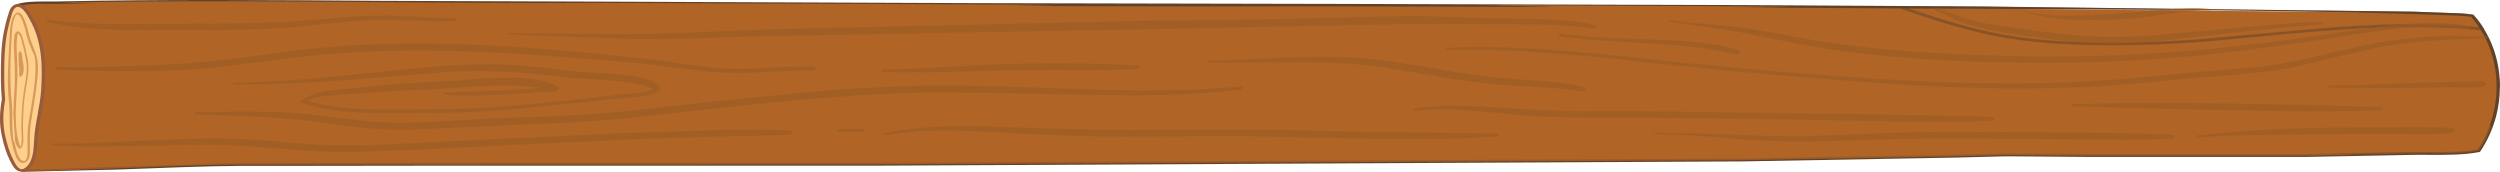 <svg xmlns="http://www.w3.org/2000/svg" viewBox="0 0 1887.88 130.12"><style>.D{mix-blend-mode:screen}.D,.A,.F,.I{isolation:isolate}.F,.E,.I{mix-blend-mode:multiply}</style><g class="A"><path d="M450.29 2.18l288.49 1.16 576.87 1.45 506.28 4.93 35.01 1.26c3.58.19 6.96.48 10.06.97 3.97 4.45 7.25 9.28 9.86 14.22 5.13 9.48 8.03 19.54 9.19 29.69 1.16 10.44.39 21.08-2.22 31.33-2.32 9.19-6.19 18.18-11.8 26.5-15.96 3.09-35.01 1.74-50.1 2.13l-80.66 1.55h-163.54c-20.89 0-41.78-.39-62.76-.48l-37.62.97-161.7 2.9-648.92 3.19-324.56.1-141.97.1h-20.21c-45.94 0-156.38 6.29-162.38 4.45.19-8.9-.68-26.21-.97-35.11-.29-12.77-.77-25.43-2.03-38.2-1.16-11.9-2.9-23.89-3.38-35.78-.19-4.16.39-10.83.58-15.09 8.61-3.5 19.34-2.44 31.14-2.63 135.59-2.9 271.75.77 407.44 0h0v.29l-.1.1z" fill="#b06426"/><path d="M1887.79 65.52v.19h0c0 7.45-.97 14.8-2.8 21.95-2.51 9.57-6.58 18.57-11.99 26.69-.19.19-.48.48-.87.48-11.51 2.22-24.85 2.13-36.56 2.13-4.93-.1-9.48-.1-13.83 0l-80.66 1.55h-146.42-17.21l-36.07-.29c-8.9 0-17.79-.19-26.6-.19l-11.51.29-26.21.68-161.7 2.9-649.02 3.19H341.78l-141.97.19H179.6c-22.05.1-59.09 1.55-91.87 2.8l-70.98 1.64c-.48-.19-.77-.58-.77-.97.1-6.09-.29-16.05-.58-24.85l-.39-10.15c-.29-12.19-.77-25.24-2.03-38.1l-1.26-11.9c-.87-7.83-1.74-15.96-2.13-23.98-.1-3.09.19-7.54.39-11.41.19-1.35.19-2.61.19-3.67 0-.39.29-.68.68-.87 6.96-2.71 15.18-2.71 23.89-2.71h7.83C123.9-.63 206.78.05 286.95.63l163.15.58h0l288.49 1.16 273.79.58 303.09.87 181.04 1.06 325.23 3.87 35.11 1.26c3.58.1 6.96.48 10.25.97.39 0 .68.19.87.39 3.97 4.45 7.35 9.28 10.06 14.41 5.03 9.19 8.12 19.34 9.28 29.98.39 3.29.58 6.58.58 9.77h-.1zm-21.57-52.8h.19c-3-.39-6.19-.68-9.38-.87l-35.01-1.26c-108.12-3.19-218.47-3.58-325.14-3.87l-181.04-1.06-303.09-.87c-89.75.1-182.49.19-273.79-.58L450.48 3.05v-.97.97c-54.35.29-109.67-.19-163.15-.58-80.17-.58-163.05-1.26-244.29.48h-7.93c-8.41-.1-15.76-.1-21.95 2.22-.19.97-.19 2.03-.19 3.19l-.39 11.22c.29 7.93 1.26 15.96 2.13 23.79l1.26 11.9c1.26 12.96 1.74 26.01 2.03 38.2l.39 10.15.58 24.18c6.09.48 38.1-.77 69.05-1.93l91.97-2.8h20.21l141.97-.19h324.56l648.92-3.19 161.7-2.9 26.21-.68 11.51-.29 26.69.19 36.07.29h17.21 146.32l80.56-1.55h13.93c11.9 0 24.27.1 35.3-1.93 5.22-7.83 8.99-16.54 11.41-25.82 2.61-10.25 3.38-20.7 2.22-31.14s-4.26-20.31-9.09-29.4c-2.61-4.74-5.8-9.38-9.48-13.64v-.1z" fill="#614229"/><path class="D" d="M1120.4 3.82l195.26.97 37.91.39-65.96 1.26c-55.8.58-111.41-1.16-167.11-2.61h-.1zM450.29 2.18l288.49 1.16 59.09.39-179.59 4.16-338.1 2.13c-53.09-.29-105.8-3.19-158.8-5.61L46.72 1.99c134.33-2.71 269.14.87 403.57.19h0zm961.59 42.45l-29.69-7.93c39.65 6.96 79.88 12.09 120.4 14.8 38.49 2.51 77.27 2.8 115.76.68-21.08 3.48-42.46 6.09-64.02 7.45-24.27 1.45-48.84 1.26-72.92-1.35-23.79-2.61-46.81-7.64-69.53-13.54h0v-.1zm-351.64-11.7c11.32 1.45 22.53 3.38 34.04 3.97 10.35.58 20.79.97 31.04 2.13 8.41.97 16.92 2.32 24.56 5.22-1.74.19-3.48.48-5.22.68-24.47 2.51-49.52 1.64-73.98-.48-25.14-2.22-50.1-5.9-74.95-9.28s-49.81-6.29-75.05-8.22c-2.03-.19-4.16-.29-6.19-.39l31.04-1.06c25.53-.39 51.06.48 76.4 3 12.86 1.26 25.63 2.9 38.39 4.64h0v-.19h-.1zM600.1 31.19c23.89.97 47.77 2.9 71.18 6.87a504.71 504.71 0 0 1-38.39 4.06c-26.98 1.84-54.64 1.84-81.33-2.13-6.19-.97-12.28-2.03-18.18-3.67-6-1.74-11.7-3.77-17.5-5.8l-2.51-.87c2.22 0 4.45 0 6.77.1l79.88 1.55h0l.1-.1z" fill="#b06426"/><g class="E" opacity=".5"><path d="M1756.94 22l-87.33 7.93c-30.66 2.8-61.99 3.58-92.84 3-27.18-.48-54.35-2.9-80.46-8.99-20.7-4.84-40.71-11.51-60.44-18.28h0l386.26 4.06 35.01 1.26c3.58.19 6.96.48 10.06.97 2.8 3.09 5.22 6.48 7.35 9.86-38.78-4.16-78.72-2.71-117.41.19h-.19z" fill="#b06426"/><path d="M1875.8 21.81V22h0q0 .19-.29.58c-.29.39-.77.39-1.26.39-41.68-4.45-84.43-2.22-117.12.19 0 0-.1-.97 0-.97v.97c-19.05 1.35-38.3 3.19-56.96 5.03l-30.37 2.8c-29.11 2.61-60.44 3.58-93.03 3-30.85-.58-57.25-3.58-80.75-9.09-21.08-4.93-41.59-11.7-60.73-18.28-.58-.19-.87-.58-.77-1.06s.68-.77 1.26-.77l60.83.19 325.43 3.87 35.11 1.26c3.58.1 6.96.48 10.25.97.39 0 .68.19.87.39 2.71 3.09 5.22 6.38 7.45 9.96v.39h.1zm-9.58-9.09h.19c-3-.39-6.19-.68-9.38-.87l-35.01-1.26c-108.22-3.19-218.56-3.58-325.33-3.87l-54.74-.19c17.41 5.9 35.88 11.9 54.83 16.34 23.21 5.51 49.42 8.41 80.08 8.99 32.49.58 63.63-.39 92.65-3l30.37-2.8 56.96-5.03h0c32.11-2.42 74.08-4.64 115.28-.48-1.84-2.71-3.77-5.32-5.9-7.74v-.1z" fill="#614229"/></g><g fill="#b06426"><path class="F" d="M17.62 128.77c.19-8.9-.68-26.21-.97-35.11 0-3.38-.19-6.87-.29-10.25 56.29-.58 112.76 3.67 168.95-1.26 32.49-2.8 62.18-10.64 93.52-16.83 31.33-6.19 63.64-8.9 96.03-8.9 63.54 0 126.4 8.8 189.74 11.51 69.05 3 138.29.39 207.35-.68 69.24-1.16 138.29 2.9 207.44.68 67.99-2.13 136.94-8.51 204.93-3.67 65.57 4.74 129.78 17.12 195.84 18.08h209.38c69.73 0 132.98 1.45 199.42 6.67 30.66 2.42 61.51 4.93 92.45 6-2.32 6.48-5.42 12.77-9.48 18.76-15.96 3.09-35.01 1.74-50.1 2.13l-80.66 1.55h-163.54c-20.89 0-41.78-.39-62.76-.48l-37.62.97-161.7 2.9-648.92 3.19-324.56.1-141.97.1h-20.21c-45.94 0-156.38 6.29-162.38 4.45h.1v.1z" opacity=".5"/><path class="F" d="M527.28 72.87L427.19 89.12c-17.12 2.32-34.24 3.67-51.45 5.22-15.86 1.35-31.91 1.93-47.87 1.74-33.85-.29-67.6-3.58-100.77-8.7-11.41-1.74-22.73-3.77-33.95-6 29.5-3.29 56.96-10.35 85.78-16.05 31.33-6.19 63.64-8.9 96.03-8.9 63.25 0 126.01 8.7 189.07 11.51-12.28 1.35-24.56 3.09-36.75 5.03h0v-.1zm-127.37 36.66c65.28.19 130.36-1.45 195.55-4.45l191.2-7.16c65.76-.87 131.62 2.22 197.38 3.58l192.45 2.71c129.78.87 259.67-2.71 389.26 1.93l215.66 10.83-40.13.58h-163.54c-20.89 0-41.78-.39-62.76-.48l-37.62.97-161.7 2.9-648.92 3.19-324.56.1-141.97.1H180c-45.94 0-156.38 6.29-162.38 4.45 0-4.45 0-11.02-.29-17.6 127.46-4.26 255.12-2.13 382.68-1.74h0l-.1.1z" opacity=".5"/></g><path d="M8.81,121.23c-3.19-6.29-5.13-12.96-6.48-19.54-1.74-8.8-1.45-17.7.19-26.4-.39-4.84-.58-9.67-.68-14.51,0-12.09,0-24.56,2.22-36.56.87-4.55,2.03-9.19,3.48-13.64.68-2.03,1.74-5.61,4.93-6.29,5.51-1.16,9.57,7.25,11.12,9.96,9.57,16.92,9.86,35.88,8.8,53.96-.68,11.7-4.16,23.11-5.13,34.82-.39,4.64-.29,9.28-1.26,13.83-.77,3.77-2.42,8.51-6.58,11.02-5.9,3.58-8.99-3.58-10.54-6.67h-.1Z" fill="#fecf8d"/><path d="M34.15 55.17h0c0 4.35-.19 8.7-.48 12.96-.39 6.19-1.45 12.38-2.61 18.37-1.06 5.32-2.03 10.83-2.51 16.34-.1 1.45-.29 2.9-.29 4.35-.19 3.19-.29 6.38-.97 9.57-1.16 5.71-3.48 9.57-7.06 11.7-1.74 1.06-3.48 1.45-5.13 1.06-3.77-.68-5.8-4.74-7.16-7.45l-.29-.58c-2.8-5.51-4.84-11.8-6.48-19.83-1.64-8.22-1.55-16.92.19-26.5-.39-4.84-.68-9.77-.68-14.51C.58 48.08.58 35.8 2.9 24c.97-4.93 2.13-9.57 3.58-13.73v-.19c.68-2.22 1.84-6 5.71-6.77 6.19-1.26 10.25 6.09 12.19 9.67l.48.87c7.35 12.96 9.28 27.27 9.28 41.39v-.1zM3.21 54.11v6.58c.1 4.74.29 9.57.68 14.6-1.74 9.57-1.84 18.18-.19 26.21 1.64 7.93 3.67 14.02 6.38 19.34l.29.58c1.06 2.03 3 5.8 5.42 6.29.77.19 1.74 0 2.8-.68 3-1.84 5.03-5.32 6.09-10.44.68-3 .77-6.19.97-9.28.1-1.45.29-3 .29-4.45.48-5.61 1.55-11.12 2.51-16.54 1.06-5.9 2.22-12.09 2.61-18.18 1.16-17.89.87-36.85-8.61-53.48l-.48-.87c-1.45-2.51-5.13-9.28-9.09-8.51-2.32.48-3.29 3.48-3.97 5.32v.19c-1.35 4.16-2.51 8.7-3.48 13.54C3.59 34 3.21 43.96 3.21 54.12h0z" fill="#985b3c"/><path class="I" d="M1575.03 32.16c-19.25-1.35-38.3-4.06-57.16-6.87-10.25-1.55-20.5-3.48-30.27-6.38-4.26-1.26-8.32-2.9-12.19-4.84-4.45-2.13-8.8-4.64-13.83-6-1.16-.39 0-1.93.97-1.64 8.32 2.13 15.57 5.71 23.69 8.12 8.61 2.51 17.79 3.97 26.89 5.32 18.47 2.71 37.23 5.22 55.9 6.87 19.73 1.74 39.07 1.45 58.8-.19l58.32-5.22 32.98-2.9c11.22-.77 22.92-2.03 34.24-1.64 1.45 0 .58 1.55-.48 1.64-10.15 1.16-20.5 1.55-30.75 2.51l-29.3 3-59.96 6.77c-9.96.97-20.12 1.84-30.17 2.13-9.28.19-18.47-.19-27.76-.77h.1v.1zm-14.31-17.6c-11.99-.68-22.92-2.71-33.95-6.19-.29 0 0-.39.19-.39 22.73 6.19 48.55 3.48 72.05 2.32 11.8-.58 23.4-2.32 35.2-3.09 11.41-.77 23.5-1.74 34.91-.39.77 0 .1 1.06-.48 1.06-12.48 0-24.47 1.35-36.75 3.29-11.8 1.84-23.79 3.19-35.88 3.58-11.8.39-23.6.58-35.3 0h0v-.19zm-45.75 32.59c-40.71-.87-81.91-3-122.14-8.32-22.05-2.9-43.42-7.54-64.99-11.9-21.95-4.45-44.58-7.25-66.92-10.54-.68 0 0-.97.58-.97 20.31 2.51 40.91 3.48 61.12 6.58 20.02 3.09 39.55 7.45 59.57 10.35 39.94 5.8 80.95 8.32 121.56 9.57 40.71 1.26 81.72.97 122.34-1.55 41-2.51 81.72-7.25 122.14-13.06 19.83-2.9 39.55-6.38 59.57-8.32 18.47-1.84 38.88-3.19 56.87 1.06 1.55.39.19 2.32-1.26 2.13-35.2-5.13-70.69 1.55-105.03 6.87-40.04 6.19-80.27 11.61-120.89 14.8s-81.62 4.16-122.43 3.29h-.1zm-95.16 15.57c-51.74-3.58-103.48-7.93-154.93-13.44-50.77-5.42-101.93-11.51-153.38-11.8h-19.15c-1.06 0-.48-1.26.39-1.35 50.48-2.32 101.16 3.09 151.06 8.41 51.35 5.51 102.8 10.25 154.45 13.73 52.61 3.58 105.8 6 158.6 4.16 26.31-.97 52.61-3.19 78.72-5.8l38.3-3.48c12.67-.97 25.43-1.74 38.01-3.38 24.85-3.19 48.55-10.25 72.73-15.38s48.84-7.45 73.98-7.25c6.48 0 12.96.19 19.44.39 1.06 0 .48 1.35-.39 1.35-25.92.77-52.03 1.55-77.37 6.19-24.18 4.45-47.39 11.41-71.47 16.15-24.76 4.84-50.29 5.71-75.63 8.03-25.82 2.42-51.55 5.03-77.56 6.38-51.93 2.61-104.06.68-155.8-2.9h0zM475.15 29.16l-90.52-3.09c-.87 0-.39-1.06.29-1.06l81.43.77c27.27 0 54.25-1.06 81.53-2.32 54.35-2.42 108.9-2.8 163.25-4.26l161.7-3.67c54.06 0 108.12-1.35 162.09-2.8 15.18-.39 30.27-.58 45.45-.39 14.6.19 29.11 1.16 43.71 1.55 26.98.68 55.12-.68 81.24 5.22 1.74.39.19 2.51-1.35 2.32-24.95-3.38-50-3.09-75.24-3.09s-52.8-.77-79.21 0l-160.54 3.29-161.51 2.9-161.41 3c-30.37.87-60.54 2.32-90.91 1.74h0v-.1zm835.96 11.8c-11.02-2.03-21.95-4.16-33.17-5.51s-22.53-2.13-33.95-2.8c-22.24-1.35-44.58-2.03-66.44-5.42-1.26-.19-.19-1.84.97-1.74 22.63 3.19 45.65 3.48 68.66 4.35 10.93.39 21.95.97 32.88 2.03 11.22 1.16 22.53 2.51 32.88 6 2.13.77.29 3.48-1.74 3.09h-.1zM282.41 85.35c-18.57-.39-36.85-2.03-54.16-7.45-.97-.29-1.06-1.26-.39-1.84 6.67-6 18.76-7.45 28.43-8.41l44.2-4.26c14.31-1.06 28.72-1.35 43.04-2.51 12.96-.97 25.92-2.13 38.97-2.13 13.06 0 27.76.87 38.68 6.38 2.22 1.06-.29 3.97-2.32 4.06-13.73.19-27.56 1.64-41.29 2.32-13.83.68-27.56.97-41.49.19-1.55 0-.68-1.74.48-1.84l41.78-1.45c9.57-.48 19.15-.97 28.72-1.93-19.34-3.58-39.94-1.84-59.57-.39-12.77.97-25.53 1.45-38.39 2.03-15.47.77-30.85 1.84-46.23 3-5.71.39-11.41.68-17.12 1.35-4.74.58-9.96 1.35-13.83 3.58 14.51 4.74 31.14 6 46.81 6.48 16.05.48 32.11 0 48.06 0 38.01 0 76.01-3.67 113.54-7.93l30.75-3.48c7.25-.77 15.57-.68 21.86-3.67-3.09-2.22-7.93-3.29-11.9-4.16-7.16-1.45-14.7-2.13-22.05-2.71l-21.18-1.26c-8.12-.48-16.05-1.64-24.18-2.51-25.43-2.9-50.48-4.06-76.21-2.42l-75.34 6c-28.43 2.22-56.87 3.58-85.59 3.38-1.16 0-.48-1.35.39-1.35 52.13-.48 103.77-8.22 155.51-12.38 12.77-.97 25.43-1.74 38.3-1.45 12.77.19 25.53 1.16 38.1 2.42 9.48.97 18.86 2.51 28.34 3.19l20.99 1.26c8.41.68 16.92 1.35 25.05 3.09 5.61 1.16 12.67 3.09 15.28 7.35.77 1.26 0 2.42-1.45 3.19-5.9 3.19-13.44 3.97-20.5 4.45-8.9.58-17.79 1.55-26.6 2.61l-58.8 6c-19.44 1.64-38.88 2.9-58.41 3.09l-50.68.19h.39v-.1zm-.39 11.8c-12.48-.87-24.85-2.71-37.14-4.45-12.96-1.74-25.82-3.29-38.97-3.97-12.86-.77-25.82-1.26-38.68-1.74l-19.44-.48c-1.55 0-.68-1.84.48-1.84 25.63-.19 51.35-1.16 76.98.97 25.53 2.03 50.19 7.06 76.01 7.16 25.05 0 49.9-2.61 74.85-3.48 26.11-.97 52.22-1.64 78.24-3.67 25.82-2.03 51.45-5.42 77.17-8.22l78.24-7.83c25.82-2.22 51.64-3.87 77.66-4.64 25.72-.77 51.45-.19 77.17.58 51.16 1.64 102.51 4.64 153.67 1.26 6.29-.39 12.67-.97 18.96-1.55 2.03-.19.87 2.32-.68 2.51-50.97 5.9-102.71 4.26-153.96 2.9l-76.69-.97c-26.11.39-52.13 1.84-78.14 3.77C575.62 77.33 524.08 84 472.24 89.32c-25.63 2.61-51.55 3.77-77.46 4.64l-76.21 3.58c-12.19.39-24.37.48-36.46-.39h-.1zm220.21-47.2c-18.47-2.32-37.14-3.67-55.61-5.32l-56.96-4.16c-37.14-2.13-74.66-3.09-111.89-1.55-18.76.77-37.43 2.32-55.9 4.64l-55.8 7.06c-40.81 4.06-82.3 3.58-123.3 1.93-1.45 0-.68-1.74.48-1.74 18.37.19 36.94-.29 55.32-.97 18.37-.58 36.85-1.35 55.12-3 18.76-1.64 37.33-4.35 55.9-6.87 18.57-2.51 37.14-4.55 55.9-5.61 74.47-4.45 149.22 2.22 222.92 10.15 20.7 2.22 41.1 6.58 61.99 7.45 21.57.87 42.94-2.51 64.51-1.55 2.13 0 .97 2.61-.77 2.61-19.05.1-38.01 2.03-57.06 2.13-18.67 0-36.65-2.9-54.93-5.13h.1v-.1zm164.11 4.26c-1.35 0-.68-1.64.48-1.74 24.95-.19 49.71-2.13 74.66-3.38 24.95-1.26 50-1.45 75.05-1.16 14.12.19 28.14.68 42.17 1.45 2.22.1.97 2.61-.77 2.71-25.14 1.35-50.39.58-75.63.68-24.85 0-49.61 1.26-74.47 1.74-13.83.29-27.66.29-41.49-.29h0zm474.08 10.25c-18.66-1.06-36.75-3.77-55.12-6.77-18.57-3.09-37.04-6.87-55.99-8.7-18.18-1.74-36.46-1.93-54.74-1.93h-62.28c-.97 0-.48-1.16.29-1.16 18.76-.1 37.52-1.64 56.29-2.32 18.86-.68 37.72-.97 56.58.19s36.94 4.45 55.32 7.54c18.47 3.09 37.04 6.29 55.9 7.83 19.92 1.74 40.23 2.22 59.67 6.58 2.42.58.29 3.58-1.93 3.29-17.7-2.9-35.98-3.38-54.06-4.45h.1v-.1zm276.78 26.98l-86.27-1.64-86.27-.97c-28.53 0-57.25.29-85.78-1.16-29.98-1.55-60.73-7.83-90.71-3.87-1.45.19-.68-1.64.48-1.84 27.27-4.06 54.45-1.16 81.82.58 28.05 1.74 56.38 1.35 84.43 1.35l173.21 2.42 47.97.87c16.34.29 32.78.39 49.03 1.35 2.13.1.97 2.51-.77 2.61-29.01 1.55-58.32.77-87.33.29h.19zm289.64-7.83l-90.62-1.93-51.45-1.55c-1.26 0-.58-1.45.39-1.45l45.74-1.06 45.55.19 90.71 1.45 51.45 1.74c1.84 0 .77 2.13-.58 2.22-30.37 1.16-60.64 1.06-91.1.48h0l-.1-.1zm51.84-17.41c-1.16 0-.58-1.35.39-1.45 19.73-.19 39.55-1.26 59.19-1.93l29.21-.87 14.31-.29c4.74 0 10.06-.58 14.7.29 2.32.39.68 3.19-.97 3.48-4.64.77-9.57.39-14.22.48l-14.89.1-29.11.39c-19.54.19-39.07 0-58.61-.19h0zm-99.32 37.52c-1.26 0-.58-1.45.39-1.55 25.05-2.42 50.29-4.55 75.63-5.22 25.05-.77 50.1-.87 75.24-.87h20.6c6.96 0 14.12-.19 21.08.68 2.8.39.19 3.48-1.55 3.67-12.28 1.35-25.24.58-37.62.58s-24.85-.1-37.23 0l-74.18.87c-14.12.39-28.24.87-42.26 1.93h-.1v-.1zm-622.81 1.07l-94.1-1.93c-31.14-.29-62.28.29-93.42.29s-58.8-1.26-88.2-2.9c-30.27-1.64-62.09-3.58-91.97 1.74-1.55.29-1.16-1.45 0-1.64 26.69-5.42 54.25-5.51 81.72-4.64l86.27 2.61 94.78-.58c31.14.1 62.28 1.06 93.42 1.74l105.99 1.45c1.84 0 .77 2.03-.58 2.13-31.14 2.32-62.57 2.03-93.91 1.64h0v.1zm-876.38 4.64c-20.02-.19-40.04.39-59.96.87l-30.56.29c-10.15 0-20.21-.58-30.27-.97-1.06 0-.48-1.35.39-1.26 18.08.48 36.46-.68 54.45-1.55l54.54-2.13c17.7-.29 35.3.19 52.9 1.55 17.99 1.45 35.98 3.29 54.06 3.58 17.99.29 35.98-.68 53.96-1.55l54.83-2.71 109.28-5.13 60.83-1.93c20.6-.39 41.39-.87 61.99 0 2.8.1 1.26 3.29-.97 3.38l-55.22 1.26-55.03 1.74-108.61 5.03-54.35 2.71-54.64 2.22c-36.07.48-71.57-5.13-107.64-5.51h0v.1zm481.8-9.87c-3.09 0-6.09 0-9.19-.19-1.35 0-.68-1.64.48-1.74l9.48-.19h9.28c.58 0 .68.68.48.97-.19.39-.68.87-1.35.87-3.09.19-6.19 0-9.28 0h0v.29h.1zM98.95 22.78c-10.73-.19-21.37-.68-32.01-1.55s-20.99-2.71-31.43-4.45c-1.26-.19-.19-1.84.97-1.74 9.67 1.55 19.63 1.93 29.5 2.51 9.77.48 19.54.68 29.21.77l58.22-.48c19.44 0 40.13-.29 60.25-1.16 20.31-.87 40.33-3.67 60.64-4.64 23.11-1.06 46.03 1.35 69.15 1.84 1.84 0 .77 2.13-.58 2.13-20.89.29-41.68-1.35-62.47-.77-20.7.58-41 3.77-61.51 5.42-20.6 1.55-41.2 1.93-61.89 1.93H98.97h0v.19zm1234.79 83.46c-28.24-1.35-56.38-4.84-84.72-5.13-.68 0-.29-.77.19-.77 25.34 0 50.58 1.06 75.92 1.93 12.57.39 25.14.77 37.62.48 12.86-.19 25.63-.87 38.49-1.35 25.53-1.06 50.97-1.84 76.5-1.84l76.98.48c28.72.29 57.45.19 86.07 1.93 2.22.1.97 2.51-.77 2.61-25.63 1.35-51.45.87-77.08.58l-76.88-.68c-25.53-.1-51.06.29-76.59 1.16-25.34.77-50.48 1.84-75.92.58h.19z" opacity=".7" fill="#9c5c26"/><path class="F" d="M16.17 122.87h0c3.29.87 5.22-1.84 5.8-3.77.87-2.71.58-2.61.58-8.32s-.1-11.41.68-17.02c.77-5.51 1.74-11.12 2.61-16.63s1.74-11.12 2.22-16.63c.58-5.22.97-10.64 0-15.86s-3.48-10.15-5.22-15.18c-1.06-3.09-1.64-6.29-2.51-9.38-.68-2.32-1.55-4.74-2.71-6.96-.68-1.16-1.93-3.67-4.16-3.67-1.06.1-1.84.87-2.42 1.55-1.26 1.55-1.84 3.29-2.32 5.03-1.16 4.16-1.26 8.51-1.45 12.77-.58 10.93-1.35 21.76-1.35 32.69.1 5.51.39 11.02.97 16.54.48 5.61.29 11.32.48 16.92.1 5.13.97 10.06 2.13 15.09.39 1.74.77 3.67 1.64 5.51l.58 1.84c.68 1.84 1.74 4.64 4.45 5.42v.1zm3.57-2.61h.19c-1.45 2.51-4.06.87-5.13-.77-1.55-2.32-2.22-5.03-2.8-7.54-.48-1.84-.77-3.97-1.74-5.71l-.19-.19c-.19-1.35-.39-2.71-.39-4.06-.39-5.22-.39-10.44-.39-15.67s-.58-10.44-.97-15.67c-.29-5.13-.48-10.25-.48-15.38-.1-9.86.58-19.63 1.06-29.5.29-3.97.48-8.12 2.03-11.99.29-.68.87-2.8 2.03-3 .77-.19 1.45.68 1.74 1.06 1.55 1.84 2.32 4.06 3.09 6.19.58 1.64 1.16 3.58 1.45 5.13.87 4.74 2.61 9.38 4.55 14.02 1.93 4.74 3 4.16 3 14.51s-1.93 20.79-3.58 31.14c-.87 5.13-1.84 10.25-2.22 15.38-.39 4.64-.19 9.38-.19 14.12 0 2.51.29 5.51-1.06 7.83v.1zm-4.25-7.35h-.29c.1.19.39.1.39-.19s-.19-.48-.19-.68c1.64-1.16 1.93-3.09 2.13-4.74.29-2.22 0-4.55 0-6.77-.39-6.67 0-13.44.39-20.12.48-7.25 1.84-14.41 2.9-21.66.58-3.48.87-6.96.58-10.44-.29-3.38-1.16-6.67-1.84-10.06-.58-2.9-1.45-5.9-2.22-8.8-.48-2.03-1.16-4.45-3.48-5.8-.39-.19-.77 0-1.06.19-2.13 1.45-1.93 3.97-2.13 5.9-.29 3.38-.19 6.77 0 10.25a327.45 327.45 0 0 1 .58 19.34c0 6.19-.68 12.38-.87 18.57v4.55c-.48 2.32-.19 4.74 0 7.16.29 3.29.19 6.58.58 9.77.48 4.16-.48 9.67 3.68 12.86.19 0 .58.1.87 0 0 .19.19.39.19.58l-.19.1zm.77-6.87h0c0 1.06.19 3.38-.87 4.55-.1-.1-.29-.19-.29-.29-1.64-4.64-2.42-9.38-2.9-14.12-.1-2.32-.1-4.55-.29-6.87v-1.55-5.42c.1-.48.1-.97.29-1.45.1-.29 0-.48-.19-.48l1.16-22.05c.1-6.09-.19-12.28-.48-18.37 0-3-.29-6.09 0-9.09.1-1.16.29-2.22.29-3.29.1-.68.19-1.64.68-2.32 2.03 1.55 2.42 4.35 2.9 6.38.87 3.38 1.74 6.77 2.42 10.15s1.26 6.67 1.26 10.15c-.1 3.38-.58 6.67-1.16 10.06-1.06 6.58-2.03 13.15-2.42 19.73-.39 6.19-.68 12.57-.39 18.76.19 1.84.19 3.67.19 5.51h-.19zm-1.35-48.35c-.58-1.16-.48-2.51-.29-3.77v-.58c-.39-3.67-.68-7.35-.48-11.12 0-.19-.19-.39-.29-.58-.19-.29 0-.68.29-.97v-.77c0-.58 1.45-1.64 1.84-.68.77 1.74.87 3.67.87 5.51.39 1.45.68 2.9.87 4.45.19 1.74.29 3.38 0 5.13-.19 1.26-.58 2.61-1.84 3.48-.39.29-1.16.39-1.35-.1h.39z" opacity=".5" fill="#b06426"/></g></svg>